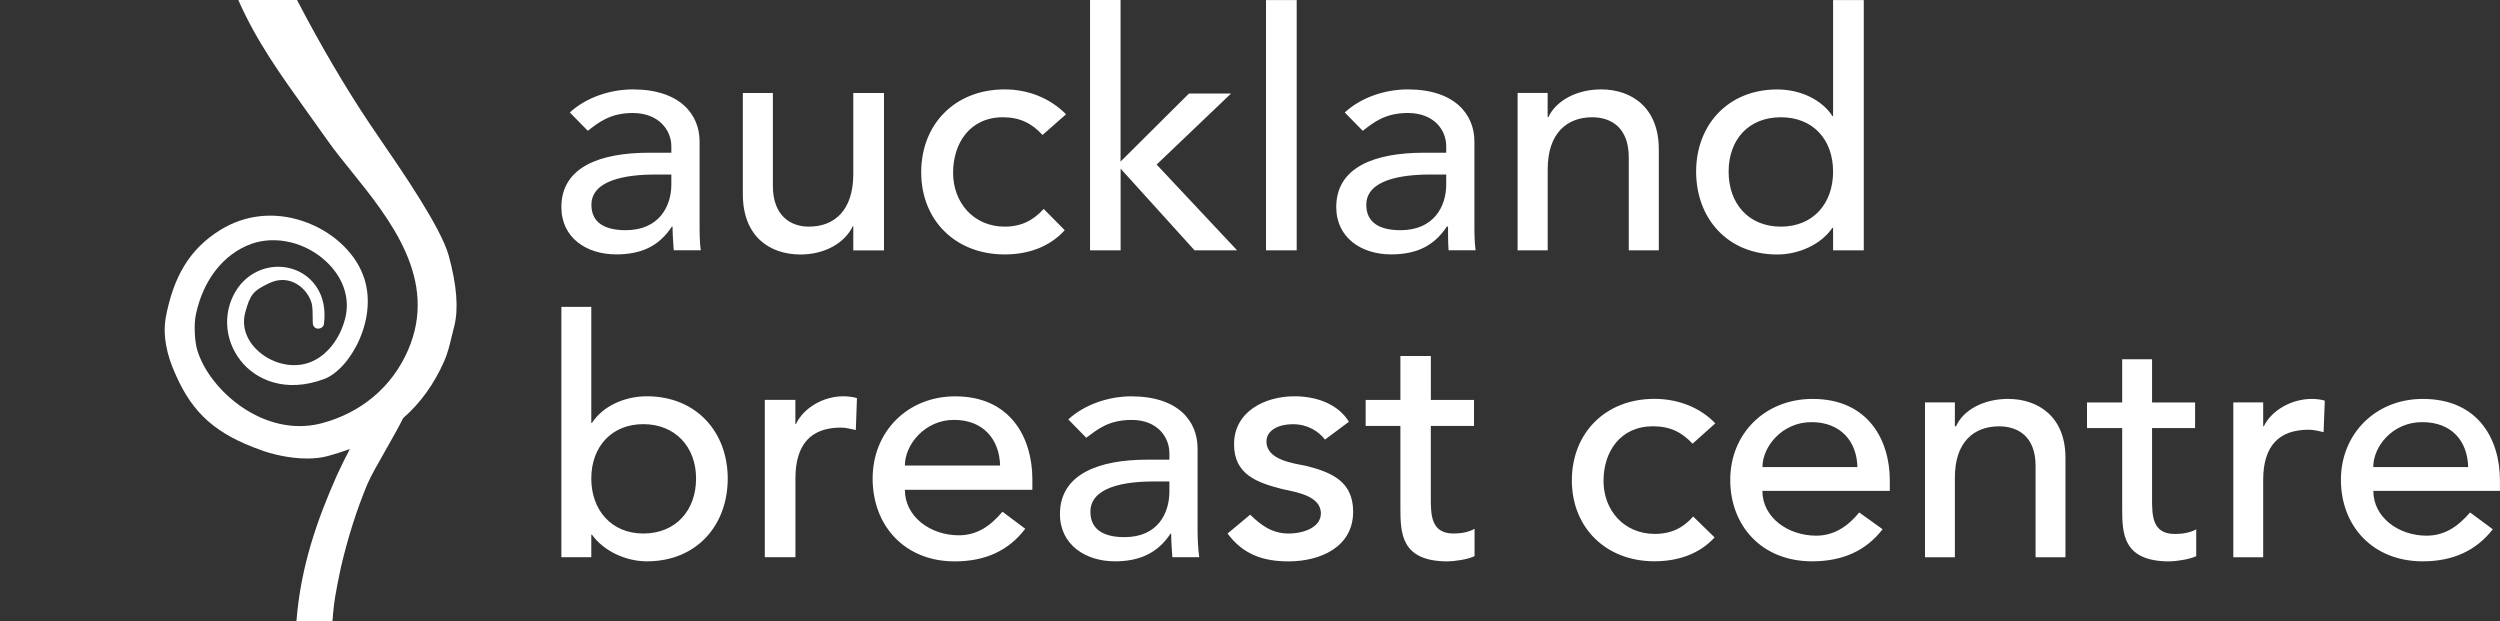 <?xml version="1.0" encoding="UTF-8"?>
<svg width="334px" height="83px" viewBox="0 0 334 83" version="1.1" xmlns="http://www.w3.org/2000/svg" xmlns:xlink="http://www.w3.org/1999/xlink">
    <rect x="0" y="0" width="334" height="83" fill="#333333" stroke="none"/>
    <title>Group 3</title>
    <g id="Page-1" stroke="none" stroke-width="1" fill="none" fill-rule="evenodd">
        <g id="Group-3">
            <rect id="Rectangle" x="0" y="0" width="334" height="83"></rect>
            <g id="Group" transform="translate(75, 0)" fill="#FFFFFF" fill-rule="nonzero">
                <path d="M3.526,17.476 C4.972,16.365 6.513,15.096 9.545,15.096 C12.998,15.096 14.691,17.389 14.691,19.532 L14.691,20.404 L11.726,20.404 C5.212,20.404 0,22.287 0,27.667 C0,31.779 3.366,33.986 7.313,33.986 C10.591,33.986 13.005,32.954 14.764,30.271 L14.851,30.271 C14.851,31.303 14.939,32.327 15.011,33.437 L18.624,33.437 C18.464,32.327 18.464,31.057 18.464,29.636 L18.464,18.897 C18.464,15.262 15.811,11.944 9.552,11.944 C6.586,11.944 3.373,12.968 1.127,15.024 L3.533,17.476 L3.526,17.476 Z M14.691,23.318 L14.691,24.674 C14.691,27.516 13.085,30.754 8.585,30.754 C5.779,30.754 4.013,29.73 4.013,27.364 C4.013,24.039 8.672,23.318 12.525,23.318 L14.691,23.318 Z M43.1,12.427 L39,12.427 L39,23.253 C39,28.158 36.434,30.278 33.068,30.278 C30.575,30.278 28.256,28.785 28.256,24.826 L28.256,12.427 L24.243,12.427 L24.243,25.944 C24.243,31.541 27.769,34 31.956,34 C35.235,34 37.888,32.428 38.935,30.213 L39,30.213 L39,33.452 L43.1,33.452 L43.1,12.434 L43.1,12.427 Z M67.424,15.269 C65.243,13.055 62.277,11.944 59.224,11.944 C52.572,11.944 48.072,16.603 48.072,23.015 C48.072,29.427 52.645,33.993 59.224,33.993 C62.277,33.993 65.17,33.048 67.249,30.754 L64.436,27.913 C63.076,29.42 61.47,30.278 59.224,30.278 C55.051,30.278 52.332,27.04 52.332,23.087 C52.332,19.135 54.579,15.666 58.991,15.666 C61.23,15.666 62.829,16.452 64.283,18.031 L67.424,15.269 L67.424,15.269 Z M70.637,33.445 L74.715,33.445 L74.715,22.532 L84.594,33.445 L90.278,33.445 L79.527,21.984 L89.472,12.492 L83.852,12.492 L74.707,21.587 L74.707,0 L70.629,0 L70.629,33.437 L70.637,33.445 Z M94.139,33.445 L98.238,33.445 L98.238,0.007 L94.139,0.007 L94.139,33.445 Z M107.064,17.476 C108.51,16.365 110.029,15.096 113.083,15.096 C116.608,15.096 118.215,17.389 118.215,19.532 L118.215,20.404 L115.249,20.404 C108.735,20.404 103.523,22.287 103.523,27.667 C103.523,31.779 106.911,33.986 110.836,33.986 C114.115,33.986 116.521,32.954 118.302,30.271 L118.455,30.271 C118.455,31.303 118.455,32.327 118.527,33.437 L122.14,33.437 C121.98,32.327 121.98,31.057 121.98,29.636 L121.98,18.897 C121.98,15.262 119.327,11.944 113.083,11.944 C110.095,11.944 106.904,12.968 104.657,15.024 L107.064,17.476 L107.064,17.476 Z M118.215,23.318 L118.215,24.674 C118.215,27.516 116.608,30.754 112.108,30.754 C109.302,30.754 107.536,29.73 107.536,27.364 C107.536,24.039 112.196,23.318 116.048,23.318 L118.207,23.318 L118.215,23.318 Z M127.759,33.445 L131.772,33.445 L131.772,22.619 C131.772,17.786 134.353,15.666 137.718,15.666 C140.285,15.666 142.604,17.087 142.604,21.025 L142.604,33.445 L146.616,33.445 L146.616,19.928 C146.616,14.396 143.003,11.944 138.918,11.944 C135.618,11.944 132.899,13.451 131.852,15.658 L131.765,15.658 L131.765,12.42 L127.752,12.42 L127.752,33.445 L127.759,33.445 Z M174,0.007 L169.9,0.007 L169.9,15.514 L169.813,15.514 C168.381,13.286 165.488,11.951 162.434,11.951 C155.856,11.951 151.603,16.697 151.603,22.929 C151.603,29.16 155.79,34 162.434,34 C165.328,34 168.301,32.658 169.813,30.43 L169.9,30.43 L169.9,33.445 L174,33.445 L174,0.007 Z M162.921,30.278 C158.596,30.278 155.943,27.191 155.943,22.929 C155.943,18.666 158.596,15.666 162.921,15.666 C167.247,15.666 169.9,18.666 169.9,22.929 C169.9,27.191 167.247,30.278 162.921,30.278" id="Shape"></path>
                <path d="M0,74.445 L3.997,74.445 L3.997,71.43 L4.084,71.43 C5.685,73.658 8.639,74.993 11.435,74.993 C18.075,74.993 22.225,70.175 22.225,63.929 C22.225,57.683 17.988,52.944 11.435,52.944 C8.393,52.944 5.525,54.278 4.084,56.507 L3.997,56.507 L3.997,41 L0,41 L0,74.437 L0,74.445 Z M10.949,71.278 C6.727,71.278 3.997,68.191 3.997,63.929 C3.997,59.666 6.727,56.666 10.949,56.666 C15.171,56.666 17.995,59.666 17.995,63.929 C17.995,68.191 15.28,71.278 10.949,71.278 M27.185,74.445 L31.269,74.445 L31.269,63.929 C31.269,59.269 33.427,57.127 37.338,57.127 C37.982,57.127 38.627,57.3 39.337,57.452 L39.489,53.182 C38.931,53.031 38.294,52.944 37.664,52.944 C35.028,52.944 32.385,54.451 31.335,56.658 L31.262,56.658 L31.262,53.42 L27.178,53.42 L27.178,74.445 L27.185,74.445 Z M62.923,65.436 L62.923,64.015 C62.923,58.555 60.055,52.951 52.618,52.951 C46.223,52.951 41.582,57.69 41.582,63.936 C41.582,70.182 45.825,75 52.538,75 C56.622,75 59.736,73.579 61.974,70.644 L58.933,68.364 C57.332,70.247 55.572,71.516 53.089,71.516 C49.337,71.516 45.89,69.064 45.89,65.436 L62.923,65.436 L62.923,65.436 Z M45.89,62.198 C45.89,59.421 48.534,56.096 52.458,56.096 C56.383,56.096 58.527,58.714 58.614,62.198 L45.89,62.198 Z M70.121,58.483 C71.634,57.373 73.075,56.103 76.204,56.103 C79.629,56.103 81.23,58.397 81.23,60.539 L81.23,61.412 L78.275,61.412 C71.881,61.412 66.609,63.294 66.609,68.675 C66.609,72.786 70.034,74.993 73.959,74.993 C77.152,74.993 79.629,73.961 81.396,71.278 L81.469,71.278 C81.469,72.31 81.555,73.334 81.628,74.445 L85.22,74.445 C85.068,73.334 84.995,72.064 84.995,70.644 L84.995,59.904 C84.995,56.269 82.424,52.951 76.117,52.951 C73.235,52.951 69.962,53.975 67.724,56.031 L70.121,58.483 L70.121,58.483 Z M81.23,64.325 L81.23,65.681 C81.23,68.523 79.716,71.762 75.233,71.762 C72.438,71.762 70.678,70.737 70.678,68.372 C70.678,65.047 75.32,64.325 79.072,64.325 L81.23,64.325 L81.23,64.325 Z M105.214,56.341 C103.7,53.889 100.746,52.944 97.95,52.944 C93.953,52.944 89.869,55 89.869,59.356 C89.869,63.381 92.91,64.477 96.357,65.35 C98.11,65.739 101.47,66.222 101.47,68.588 C101.47,70.427 99.225,71.278 97.154,71.278 C94.822,71.278 93.316,70.009 92.027,68.761 L89,71.278 C91.071,74.055 93.707,75 97.154,75 C101.376,75 105.779,73.096 105.779,68.372 C105.779,64.412 103.063,63.15 99.623,62.27 C97.784,61.88 94.199,61.484 94.199,58.966 C94.199,57.459 95.865,56.673 97.712,56.673 C99.71,56.673 101.151,57.618 102.02,58.728 L105.214,56.348 L105.214,56.341 Z M121.935,53.427 L116.163,53.427 L116.163,47.563 L112.093,47.563 L112.093,53.427 L107.452,53.427 L107.452,56.904 L112.093,56.904 L112.093,67.802 C112.093,71.213 112.159,75 118.401,75 C119.197,75 121.131,74.755 122,74.293 L122,70.644 C121.203,71.127 120.088,71.278 119.197,71.278 C116.156,71.278 116.156,68.754 116.156,66.46 L116.156,56.904 L121.928,56.904 L121.928,53.427 L121.935,53.427 Z" id="Shape"></path>
                <path d="M154.164,56.56 C152.081,54.381 149.131,53.288 146.021,53.288 C139.462,53.288 135,57.873 135,64.183 C135,70.493 139.549,74.986 146.021,74.986 C149.123,74.986 152.009,74.056 154.07,71.799 L151.206,69.002 C149.919,70.486 148.321,71.33 146.086,71.33 C141.935,71.33 139.23,68.144 139.23,64.254 C139.23,60.364 141.451,56.95 145.847,56.95 C148.082,56.95 149.687,57.724 151.126,59.278 L154.164,56.56 Z M177.478,65.581 L177.478,64.183 C177.478,58.81 174.593,53.295 167.166,53.295 C160.781,53.295 156.16,57.958 156.16,64.105 C156.16,70.252 160.376,74.993 167.094,74.993 C171.158,74.993 174.282,73.595 176.517,70.706 L173.392,68.463 C171.881,70.315 170.037,71.565 167.643,71.565 C163.897,71.565 160.455,69.151 160.455,65.581 L177.464,65.581 L177.478,65.581 Z M160.462,62.401 C160.462,59.669 163.102,56.397 167.007,56.397 C170.912,56.397 173.082,58.973 173.147,62.401 L160.462,62.401 Z M182.179,74.453 L186.171,74.453 L186.171,63.8 C186.171,59.044 188.723,56.957 192.079,56.957 C194.646,56.957 196.953,58.356 196.953,62.231 L196.953,74.453 L200.945,74.453 L200.945,61.152 C200.945,55.708 197.351,53.295 193.272,53.295 C190.011,53.295 187.284,54.778 186.33,56.95 L186.171,56.95 L186.171,53.763 L182.179,53.763 L182.179,74.453 L182.179,74.453 Z M218.264,53.771 L212.515,53.771 L212.515,48 L208.524,48 L208.524,53.771 L203.823,53.771 L203.823,57.192 L208.524,57.192 L208.524,67.916 C208.524,71.274 208.61,75 214.822,75 C215.618,75 217.462,74.759 218.416,74.304 L218.416,70.713 C217.614,71.188 216.507,71.338 215.553,71.338 C212.515,71.338 212.515,68.853 212.515,66.596 L212.515,57.192 L218.264,57.192 L218.264,53.771 L218.264,53.771 Z M223.37,74.453 L227.362,74.453 L227.362,64.105 C227.362,59.52 229.531,57.412 233.436,57.412 C234.08,57.412 234.789,57.582 235.432,57.731 L235.591,53.529 C235.121,53.38 234.485,53.295 233.841,53.295 C231.202,53.295 228.497,54.778 227.449,56.95 L227.362,56.95 L227.362,53.763 L223.37,53.763 L223.37,74.453 L223.37,74.453 Z M258.993,65.581 L258.993,64.183 C258.993,58.81 256.194,53.295 248.681,53.295 C242.382,53.295 237.746,57.958 237.746,64.105 C237.746,70.252 241.977,74.993 248.681,74.993 C252.672,74.993 255.796,73.595 258.038,70.706 L255.001,68.463 C253.403,70.315 251.653,71.565 249.172,71.565 C245.491,71.565 242.078,69.151 242.078,65.581 L259,65.581 L258.993,65.581 Z M242.064,62.401 C242.064,59.669 244.616,56.397 248.608,56.397 C252.6,56.397 254.668,58.973 254.748,62.401 L242.064,62.401 Z" id="Shape"></path>
            </g>
            <path d="M50.767,18.556 C50.228,17.765 49.751,17.075 49.376,16.512 C46.153,11.707 42.746,5.899 39.682,0 L31.835,0 C34.279,5.516 37.412,9.891 41.142,15.094 C42.031,16.331 42.957,17.616 43.915,18.981 C44.746,20.154 45.772,21.434 46.868,22.782 C52.096,29.275 58.615,37.351 54.514,46.78 C52.381,51.686 48.265,55.163 42.915,56.565 C35.232,58.524 27.988,52.127 26.374,46.833 C26.019,45.798 25.86,43.281 26.189,41.917 C27.194,37.324 29.887,33.926 33.575,32.583 C36.846,31.415 40.878,32.376 43.619,34.978 C46.016,37.245 46.883,40.159 45.994,42.979 C45.164,45.739 43.269,47.868 41.031,48.532 C38.809,49.217 36.094,48.479 34.274,46.69 C32.808,45.251 32.268,43.403 32.798,41.625 C33.422,39.432 33.755,38.869 35.909,37.86 C37.285,37.17 38.444,37.393 39.179,37.707 C40.327,38.195 41.243,39.225 41.624,40.467 C41.777,40.998 41.777,42.06 41.777,42.634 C41.777,43.265 41.777,43.478 42.015,43.717 C42.417,44.115 43.211,43.849 43.28,43.292 C43.799,39.262 41.655,36.921 39.475,36.071 C36.729,35.004 33.581,35.96 31.819,38.407 C29.739,41.333 29.861,45.251 32.131,48.16 C34.078,50.661 38.057,52.62 43.37,50.613 C46.883,49.233 50.662,42.326 48.503,36.746 C47.307,33.565 44.232,30.804 40.47,29.541 C36.655,28.256 32.734,28.675 29.432,30.725 C25.427,33.204 23.172,36.841 22.125,42.527 C21.754,44.763 22.209,47.311 23.485,50.088 C25.771,55.275 28.871,58.004 34.893,60.144 C36.131,60.611 38.592,61.258 41.047,61.258 C41.994,61.258 42.947,61.163 43.825,60.919 C44.852,60.643 45.82,60.329 46.741,59.99 C46.148,61.126 45.55,62.32 45,63.526 C42.449,69.286 40.184,75.556 39.602,83 L44.418,83 C44.513,81.54 44.687,80.048 44.989,78.572 C45.01,78.392 45.19,77.537 45.338,76.793 L45.524,75.891 C46.471,71.819 47.64,68.139 49.09,64.656 C49.566,63.563 50.513,61.901 51.519,60.138 C52.371,58.641 53.223,57.133 53.868,55.854 C56.165,53.852 57.958,51.367 59.34,48.267 C59.795,47.258 60.07,46.122 60.329,45.017 C60.445,44.534 60.557,44.056 60.689,43.584 C61.282,41.248 61.028,38.046 59.927,34.07 C58.847,30.332 53.789,22.963 50.767,18.561 L50.767,18.556 Z" id="Path" fill="#FFFFFF" fill-rule="nonzero"></path>
        </g>
    </g>
</svg>
